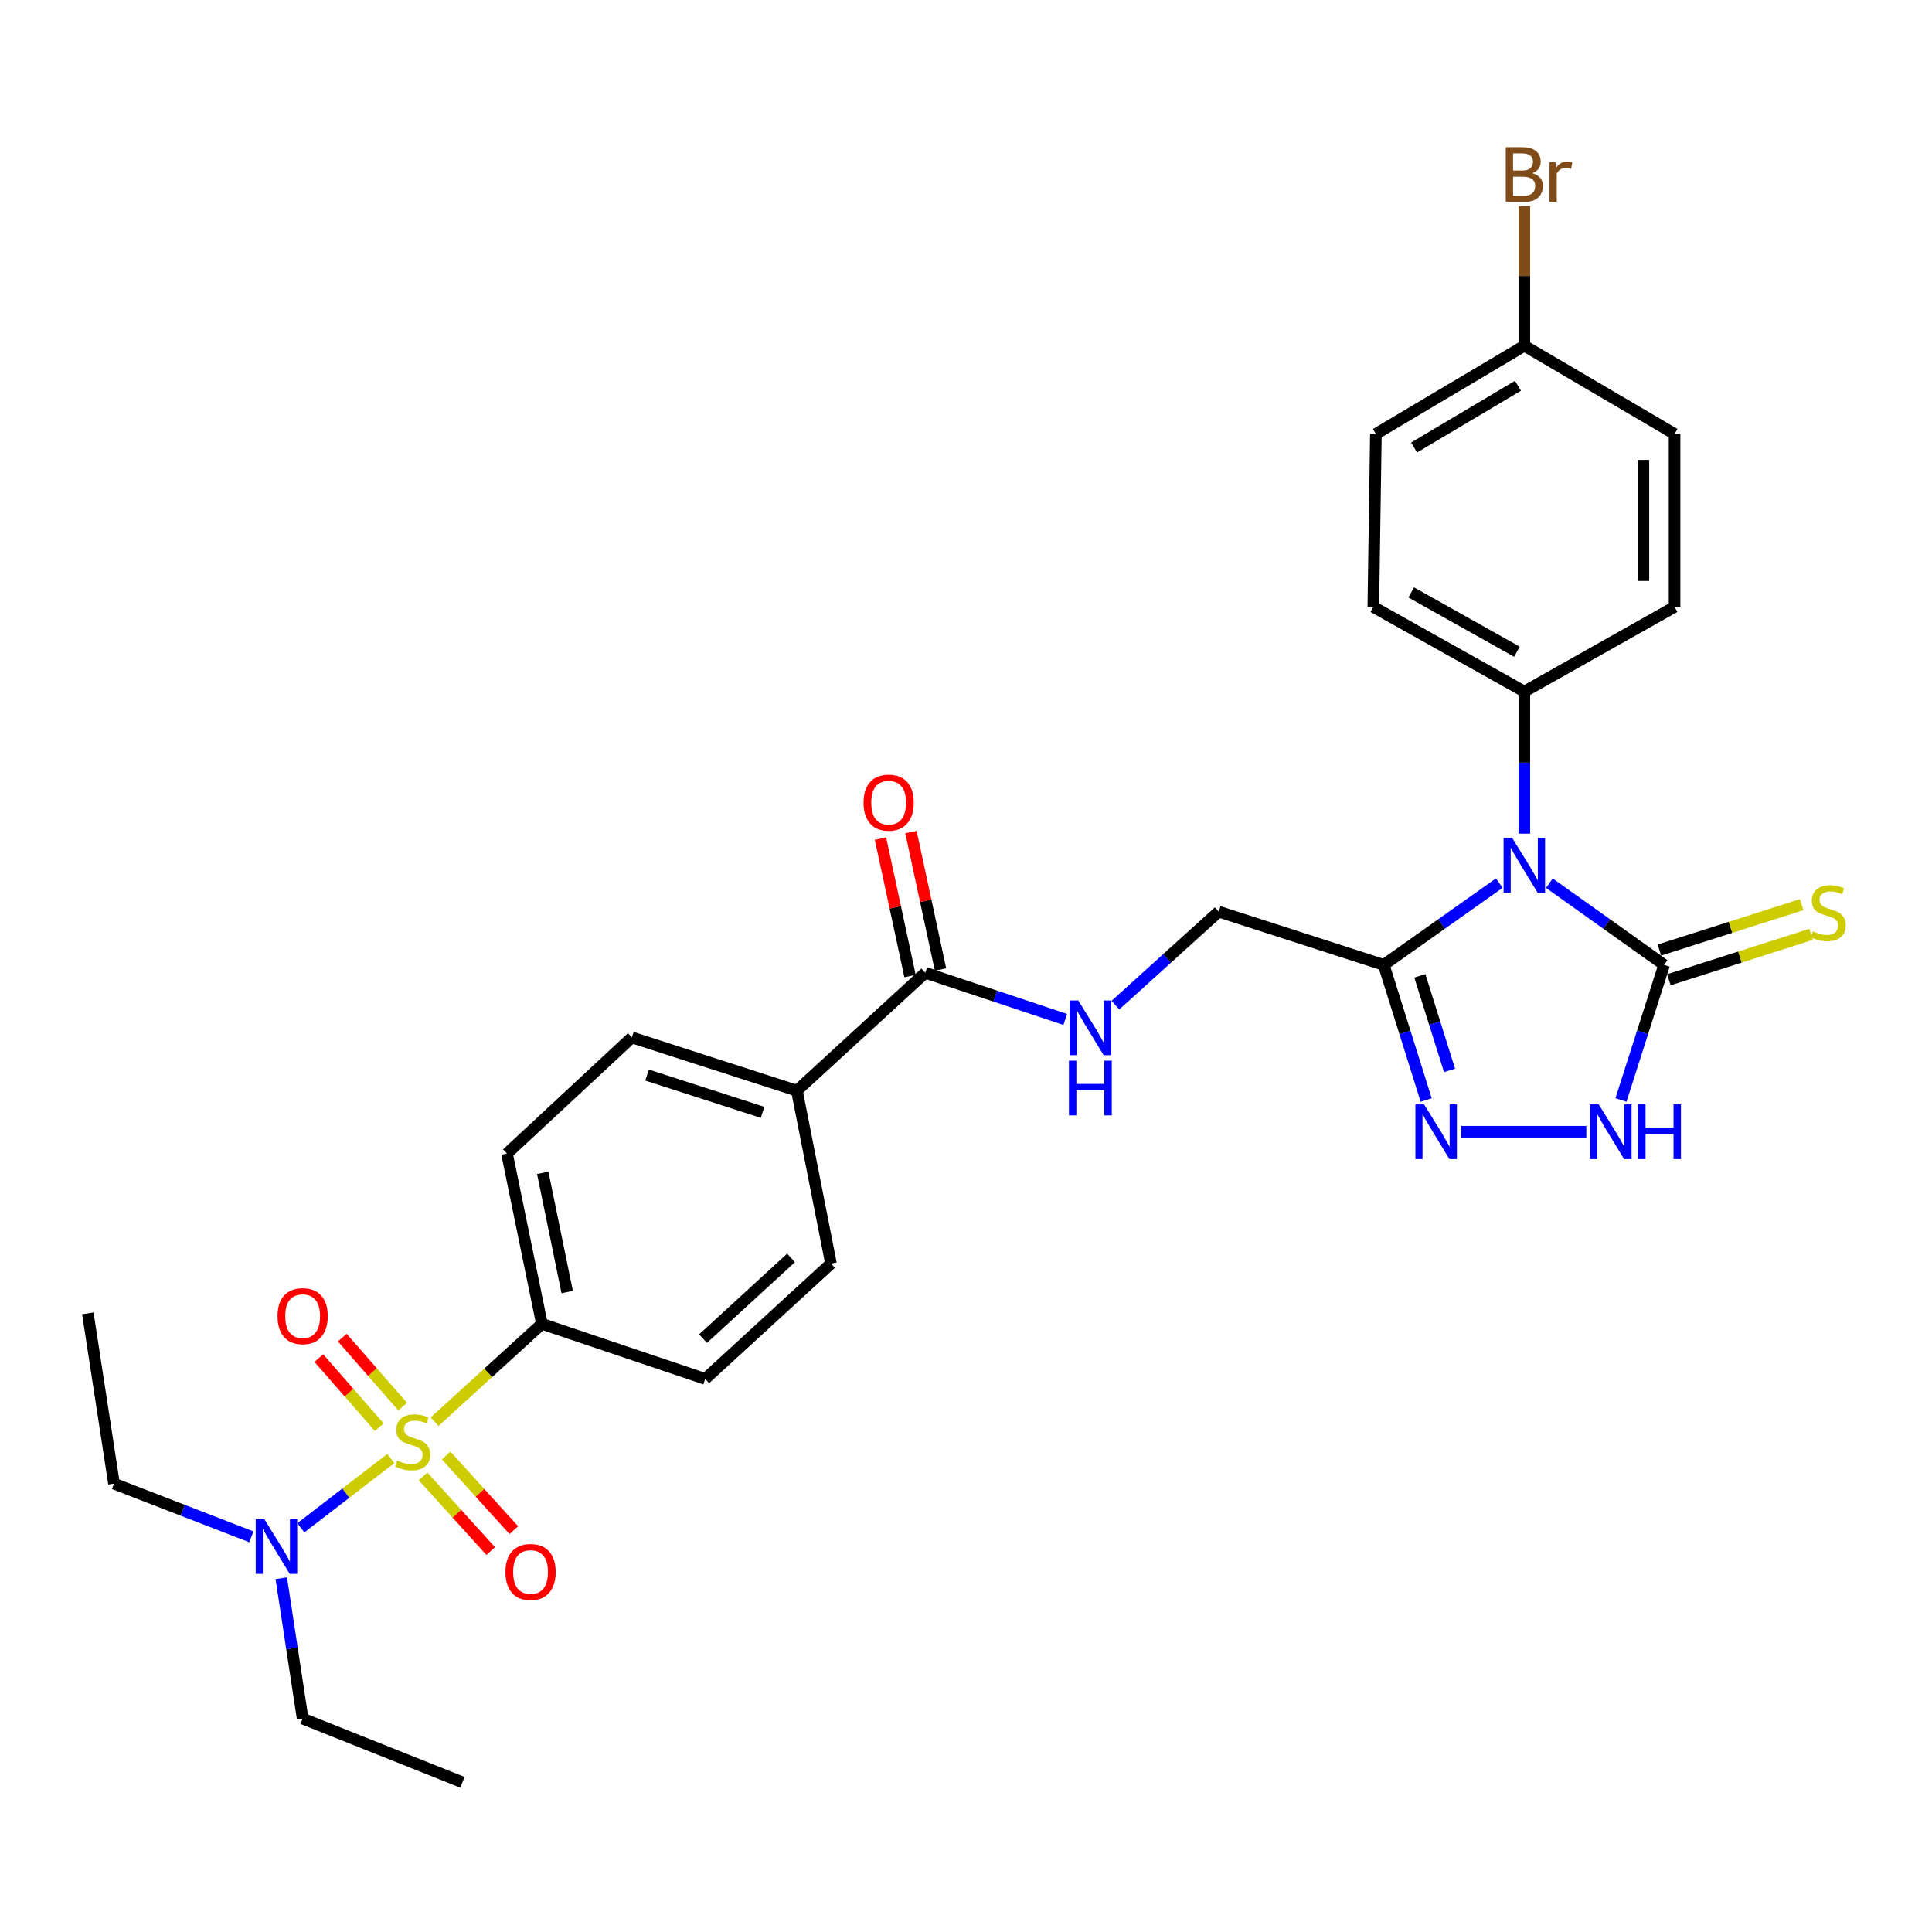 <?xml version='1.0' encoding='iso-8859-1'?>
<svg version='1.1' baseProfile='full'
              xmlns='http://www.w3.org/2000/svg'
                      xmlns:rdkit='http://www.rdkit.org/xml'
                      xmlns:xlink='http://www.w3.org/1999/xlink'
                  xml:space='preserve'
width='1000px' height='1000px' viewBox='0 0 1000 1000'>
<!-- END OF HEADER -->
<rect style='opacity:1.0;fill:#FFFFFF;stroke:none' width='1000' height='1000' x='0' y='0'> </rect>
<path class='bond-6' d='M 224.945,735.886 L 252.719,710.556' style='fill:none;fill-rule:evenodd;stroke:#CCCC00;stroke-width:6px;stroke-linecap:butt;stroke-linejoin:miter;stroke-opacity:1' />
<path class='bond-6' d='M 252.719,710.556 L 280.492,685.227' style='fill:none;fill-rule:evenodd;stroke:#000000;stroke-width:6px;stroke-linecap:butt;stroke-linejoin:miter;stroke-opacity:1' />
<path class='bond-7' d='M 202.298,754.928 L 178.999,772.854' style='fill:none;fill-rule:evenodd;stroke:#CCCC00;stroke-width:6px;stroke-linecap:butt;stroke-linejoin:miter;stroke-opacity:1' />
<path class='bond-7' d='M 178.999,772.854 L 155.7,790.779' style='fill:none;fill-rule:evenodd;stroke:#0000FF;stroke-width:6px;stroke-linecap:butt;stroke-linejoin:miter;stroke-opacity:1' />
<path class='bond-10' d='M 208.428,728.076 L 192.79,710.21' style='fill:none;fill-rule:evenodd;stroke:#CCCC00;stroke-width:6px;stroke-linecap:butt;stroke-linejoin:miter;stroke-opacity:1' />
<path class='bond-10' d='M 192.79,710.21 L 177.153,692.344' style='fill:none;fill-rule:evenodd;stroke:#FF0000;stroke-width:6px;stroke-linecap:butt;stroke-linejoin:miter;stroke-opacity:1' />
<path class='bond-10' d='M 196.293,738.697 L 180.655,720.831' style='fill:none;fill-rule:evenodd;stroke:#CCCC00;stroke-width:6px;stroke-linecap:butt;stroke-linejoin:miter;stroke-opacity:1' />
<path class='bond-10' d='M 180.655,720.831 L 165.018,702.965' style='fill:none;fill-rule:evenodd;stroke:#FF0000;stroke-width:6px;stroke-linecap:butt;stroke-linejoin:miter;stroke-opacity:1' />
<path class='bond-11' d='M 218.978,764.175 L 236.485,783.499' style='fill:none;fill-rule:evenodd;stroke:#CCCC00;stroke-width:6px;stroke-linecap:butt;stroke-linejoin:miter;stroke-opacity:1' />
<path class='bond-11' d='M 236.485,783.499 L 253.991,802.822' style='fill:none;fill-rule:evenodd;stroke:#FF0000;stroke-width:6px;stroke-linecap:butt;stroke-linejoin:miter;stroke-opacity:1' />
<path class='bond-11' d='M 230.93,753.347 L 248.436,772.671' style='fill:none;fill-rule:evenodd;stroke:#CCCC00;stroke-width:6px;stroke-linecap:butt;stroke-linejoin:miter;stroke-opacity:1' />
<path class='bond-11' d='M 248.436,772.671 L 265.942,791.995' style='fill:none;fill-rule:evenodd;stroke:#FF0000;stroke-width:6px;stroke-linecap:butt;stroke-linejoin:miter;stroke-opacity:1' />
<path class='bond-0' d='M 776.025,457.097 L 746.125,478.268' style='fill:none;fill-rule:evenodd;stroke:#0000FF;stroke-width:6px;stroke-linecap:butt;stroke-linejoin:miter;stroke-opacity:1' />
<path class='bond-0' d='M 746.125,478.268 L 716.226,499.439' style='fill:none;fill-rule:evenodd;stroke:#000000;stroke-width:6px;stroke-linecap:butt;stroke-linejoin:miter;stroke-opacity:1' />
<path class='bond-1' d='M 801.954,457.143 L 831.651,478.291' style='fill:none;fill-rule:evenodd;stroke:#0000FF;stroke-width:6px;stroke-linecap:butt;stroke-linejoin:miter;stroke-opacity:1' />
<path class='bond-1' d='M 831.651,478.291 L 861.349,499.439' style='fill:none;fill-rule:evenodd;stroke:#000000;stroke-width:6px;stroke-linecap:butt;stroke-linejoin:miter;stroke-opacity:1' />
<path class='bond-8' d='M 788.994,431.505 L 788.994,394.734' style='fill:none;fill-rule:evenodd;stroke:#0000FF;stroke-width:6px;stroke-linecap:butt;stroke-linejoin:miter;stroke-opacity:1' />
<path class='bond-8' d='M 788.994,394.734 L 788.994,357.963' style='fill:none;fill-rule:evenodd;stroke:#000000;stroke-width:6px;stroke-linecap:butt;stroke-linejoin:miter;stroke-opacity:1' />
<path class='bond-12' d='M 863.801,507.12 L 900.618,495.365' style='fill:none;fill-rule:evenodd;stroke:#000000;stroke-width:6px;stroke-linecap:butt;stroke-linejoin:miter;stroke-opacity:1' />
<path class='bond-12' d='M 900.618,495.365 L 937.435,483.611' style='fill:none;fill-rule:evenodd;stroke:#CCCC00;stroke-width:6px;stroke-linecap:butt;stroke-linejoin:miter;stroke-opacity:1' />
<path class='bond-12' d='M 858.896,491.757 L 895.713,480.003' style='fill:none;fill-rule:evenodd;stroke:#000000;stroke-width:6px;stroke-linecap:butt;stroke-linejoin:miter;stroke-opacity:1' />
<path class='bond-12' d='M 895.713,480.003 L 932.53,468.248' style='fill:none;fill-rule:evenodd;stroke:#CCCC00;stroke-width:6px;stroke-linecap:butt;stroke-linejoin:miter;stroke-opacity:1' />
<path class='bond-31' d='M 861.349,499.439 L 850.176,534.396' style='fill:none;fill-rule:evenodd;stroke:#000000;stroke-width:6px;stroke-linecap:butt;stroke-linejoin:miter;stroke-opacity:1' />
<path class='bond-31' d='M 850.176,534.396 L 839.004,569.353' style='fill:none;fill-rule:evenodd;stroke:#0000FF;stroke-width:6px;stroke-linecap:butt;stroke-linejoin:miter;stroke-opacity:1' />
<path class='bond-2' d='M 716.226,499.439 L 630.818,471.88' style='fill:none;fill-rule:evenodd;stroke:#000000;stroke-width:6px;stroke-linecap:butt;stroke-linejoin:miter;stroke-opacity:1' />
<path class='bond-3' d='M 716.226,499.439 L 727.207,534.398' style='fill:none;fill-rule:evenodd;stroke:#000000;stroke-width:6px;stroke-linecap:butt;stroke-linejoin:miter;stroke-opacity:1' />
<path class='bond-3' d='M 727.207,534.398 L 738.188,569.357' style='fill:none;fill-rule:evenodd;stroke:#0000FF;stroke-width:6px;stroke-linecap:butt;stroke-linejoin:miter;stroke-opacity:1' />
<path class='bond-3' d='M 734.906,505.094 L 742.593,529.565' style='fill:none;fill-rule:evenodd;stroke:#000000;stroke-width:6px;stroke-linecap:butt;stroke-linejoin:miter;stroke-opacity:1' />
<path class='bond-3' d='M 742.593,529.565 L 750.279,554.036' style='fill:none;fill-rule:evenodd;stroke:#0000FF;stroke-width:6px;stroke-linecap:butt;stroke-linejoin:miter;stroke-opacity:1' />
<path class='bond-4' d='M 756.346,585.779 L 821.079,585.779' style='fill:none;fill-rule:evenodd;stroke:#0000FF;stroke-width:6px;stroke-linecap:butt;stroke-linejoin:miter;stroke-opacity:1' />
<path class='bond-5' d='M 478.922,503.506 L 412.471,564.528' style='fill:none;fill-rule:evenodd;stroke:#000000;stroke-width:6px;stroke-linecap:butt;stroke-linejoin:miter;stroke-opacity:1' />
<path class='bond-9' d='M 478.922,503.506 L 515.149,515.585' style='fill:none;fill-rule:evenodd;stroke:#000000;stroke-width:6px;stroke-linecap:butt;stroke-linejoin:miter;stroke-opacity:1' />
<path class='bond-9' d='M 515.149,515.585 L 551.375,527.665' style='fill:none;fill-rule:evenodd;stroke:#0000FF;stroke-width:6px;stroke-linecap:butt;stroke-linejoin:miter;stroke-opacity:1' />
<path class='bond-15' d='M 486.805,501.811 L 479.156,466.247' style='fill:none;fill-rule:evenodd;stroke:#000000;stroke-width:6px;stroke-linecap:butt;stroke-linejoin:miter;stroke-opacity:1' />
<path class='bond-15' d='M 479.156,466.247 L 471.507,430.683' style='fill:none;fill-rule:evenodd;stroke:#FF0000;stroke-width:6px;stroke-linecap:butt;stroke-linejoin:miter;stroke-opacity:1' />
<path class='bond-15' d='M 471.039,505.202 L 463.39,469.638' style='fill:none;fill-rule:evenodd;stroke:#000000;stroke-width:6px;stroke-linecap:butt;stroke-linejoin:miter;stroke-opacity:1' />
<path class='bond-15' d='M 463.39,469.638 L 455.741,434.074' style='fill:none;fill-rule:evenodd;stroke:#FF0000;stroke-width:6px;stroke-linecap:butt;stroke-linejoin:miter;stroke-opacity:1' />
<path class='bond-16' d='M 280.492,685.227 L 262.412,597.086' style='fill:none;fill-rule:evenodd;stroke:#000000;stroke-width:6px;stroke-linecap:butt;stroke-linejoin:miter;stroke-opacity:1' />
<path class='bond-16' d='M 293.578,668.765 L 280.922,607.066' style='fill:none;fill-rule:evenodd;stroke:#000000;stroke-width:6px;stroke-linecap:butt;stroke-linejoin:miter;stroke-opacity:1' />
<path class='bond-17' d='M 280.492,685.227 L 365.023,713.718' style='fill:none;fill-rule:evenodd;stroke:#000000;stroke-width:6px;stroke-linecap:butt;stroke-linejoin:miter;stroke-opacity:1' />
<path class='bond-26' d='M 145.591,816.891 L 151.119,853.213' style='fill:none;fill-rule:evenodd;stroke:#0000FF;stroke-width:6px;stroke-linecap:butt;stroke-linejoin:miter;stroke-opacity:1' />
<path class='bond-26' d='M 151.119,853.213 L 156.648,889.534' style='fill:none;fill-rule:evenodd;stroke:#000000;stroke-width:6px;stroke-linecap:butt;stroke-linejoin:miter;stroke-opacity:1' />
<path class='bond-27' d='M 130.099,795.449 L 94.554,781.69' style='fill:none;fill-rule:evenodd;stroke:#0000FF;stroke-width:6px;stroke-linecap:butt;stroke-linejoin:miter;stroke-opacity:1' />
<path class='bond-27' d='M 94.554,781.69 L 59.01,767.93' style='fill:none;fill-rule:evenodd;stroke:#000000;stroke-width:6px;stroke-linecap:butt;stroke-linejoin:miter;stroke-opacity:1' />
<path class='bond-20' d='M 788.994,357.963 L 710.824,314.125' style='fill:none;fill-rule:evenodd;stroke:#000000;stroke-width:6px;stroke-linecap:butt;stroke-linejoin:miter;stroke-opacity:1' />
<path class='bond-20' d='M 785.156,337.321 L 730.438,306.635' style='fill:none;fill-rule:evenodd;stroke:#000000;stroke-width:6px;stroke-linecap:butt;stroke-linejoin:miter;stroke-opacity:1' />
<path class='bond-21' d='M 788.994,357.963 L 866.751,314.125' style='fill:none;fill-rule:evenodd;stroke:#000000;stroke-width:6px;stroke-linecap:butt;stroke-linejoin:miter;stroke-opacity:1' />
<path class='bond-13' d='M 577.347,520.254 L 604.082,496.067' style='fill:none;fill-rule:evenodd;stroke:#0000FF;stroke-width:6px;stroke-linecap:butt;stroke-linejoin:miter;stroke-opacity:1' />
<path class='bond-13' d='M 604.082,496.067 L 630.818,471.88' style='fill:none;fill-rule:evenodd;stroke:#000000;stroke-width:6px;stroke-linecap:butt;stroke-linejoin:miter;stroke-opacity:1' />
<path class='bond-14' d='M 412.471,564.528 L 430.112,654.022' style='fill:none;fill-rule:evenodd;stroke:#000000;stroke-width:6px;stroke-linecap:butt;stroke-linejoin:miter;stroke-opacity:1' />
<path class='bond-30' d='M 412.471,564.528 L 327.062,536.969' style='fill:none;fill-rule:evenodd;stroke:#000000;stroke-width:6px;stroke-linecap:butt;stroke-linejoin:miter;stroke-opacity:1' />
<path class='bond-30' d='M 394.708,575.741 L 334.922,556.45' style='fill:none;fill-rule:evenodd;stroke:#000000;stroke-width:6px;stroke-linecap:butt;stroke-linejoin:miter;stroke-opacity:1' />
<path class='bond-18' d='M 262.412,597.086 L 327.062,536.969' style='fill:none;fill-rule:evenodd;stroke:#000000;stroke-width:6px;stroke-linecap:butt;stroke-linejoin:miter;stroke-opacity:1' />
<path class='bond-19' d='M 365.023,713.718 L 430.112,654.022' style='fill:none;fill-rule:evenodd;stroke:#000000;stroke-width:6px;stroke-linecap:butt;stroke-linejoin:miter;stroke-opacity:1' />
<path class='bond-19' d='M 363.886,692.878 L 409.448,651.091' style='fill:none;fill-rule:evenodd;stroke:#000000;stroke-width:6px;stroke-linecap:butt;stroke-linejoin:miter;stroke-opacity:1' />
<path class='bond-23' d='M 710.824,314.125 L 712.159,224.613' style='fill:none;fill-rule:evenodd;stroke:#000000;stroke-width:6px;stroke-linecap:butt;stroke-linejoin:miter;stroke-opacity:1' />
<path class='bond-24' d='M 866.751,314.125 L 866.751,224.613' style='fill:none;fill-rule:evenodd;stroke:#000000;stroke-width:6px;stroke-linecap:butt;stroke-linejoin:miter;stroke-opacity:1' />
<path class='bond-24' d='M 850.624,300.698 L 850.624,238.04' style='fill:none;fill-rule:evenodd;stroke:#000000;stroke-width:6px;stroke-linecap:butt;stroke-linejoin:miter;stroke-opacity:1' />
<path class='bond-22' d='M 788.994,178.965 L 866.751,224.613' style='fill:none;fill-rule:evenodd;stroke:#000000;stroke-width:6px;stroke-linecap:butt;stroke-linejoin:miter;stroke-opacity:1' />
<path class='bond-25' d='M 788.994,178.965 L 788.994,142.849' style='fill:none;fill-rule:evenodd;stroke:#000000;stroke-width:6px;stroke-linecap:butt;stroke-linejoin:miter;stroke-opacity:1' />
<path class='bond-25' d='M 788.994,142.849 L 788.994,106.733' style='fill:none;fill-rule:evenodd;stroke:#7F4C19;stroke-width:6px;stroke-linecap:butt;stroke-linejoin:miter;stroke-opacity:1' />
<path class='bond-32' d='M 788.994,178.965 L 712.159,224.613' style='fill:none;fill-rule:evenodd;stroke:#000000;stroke-width:6px;stroke-linecap:butt;stroke-linejoin:miter;stroke-opacity:1' />
<path class='bond-32' d='M 785.705,199.677 L 731.921,231.63' style='fill:none;fill-rule:evenodd;stroke:#000000;stroke-width:6px;stroke-linecap:butt;stroke-linejoin:miter;stroke-opacity:1' />
<path class='bond-28' d='M 156.648,889.534 L 239.36,922.513' style='fill:none;fill-rule:evenodd;stroke:#000000;stroke-width:6px;stroke-linecap:butt;stroke-linejoin:miter;stroke-opacity:1' />
<path class='bond-29' d='M 59.01,767.93 L 45.455,679.789' style='fill:none;fill-rule:evenodd;stroke:#000000;stroke-width:6px;stroke-linecap:butt;stroke-linejoin:miter;stroke-opacity:1' />
<path  class='atom-0' d='M 205.602 755.951
Q 205.922 756.071, 207.242 756.631
Q 208.562 757.191, 210.002 757.551
Q 211.482 757.871, 212.922 757.871
Q 215.602 757.871, 217.162 756.591
Q 218.722 755.271, 218.722 752.991
Q 218.722 751.431, 217.922 750.471
Q 217.162 749.511, 215.962 748.991
Q 214.762 748.471, 212.762 747.871
Q 210.242 747.111, 208.722 746.391
Q 207.242 745.671, 206.162 744.151
Q 205.122 742.631, 205.122 740.071
Q 205.122 736.511, 207.522 734.311
Q 209.962 732.111, 214.762 732.111
Q 218.042 732.111, 221.762 733.671
L 220.842 736.751
Q 217.442 735.351, 214.882 735.351
Q 212.122 735.351, 210.602 736.511
Q 209.082 737.631, 209.122 739.591
Q 209.122 741.111, 209.882 742.031
Q 210.682 742.951, 211.802 743.471
Q 212.962 743.991, 214.882 744.591
Q 217.442 745.391, 218.962 746.191
Q 220.482 746.991, 221.562 748.631
Q 222.682 750.231, 222.682 752.991
Q 222.682 756.911, 220.042 759.031
Q 217.442 761.111, 213.082 761.111
Q 210.562 761.111, 208.642 760.551
Q 206.762 760.031, 204.522 759.111
L 205.602 755.951
' fill='#CCCC00'/>
<path  class='atom-1' d='M 782.734 433.754
L 792.014 448.754
Q 792.934 450.234, 794.414 452.914
Q 795.894 455.594, 795.974 455.754
L 795.974 433.754
L 799.734 433.754
L 799.734 462.074
L 795.854 462.074
L 785.894 445.674
Q 784.734 443.754, 783.494 441.554
Q 782.294 439.354, 781.934 438.674
L 781.934 462.074
L 778.254 462.074
L 778.254 433.754
L 782.734 433.754
' fill='#0000FF'/>
<path  class='atom-4' d='M 737.086 571.619
L 746.366 586.619
Q 747.286 588.099, 748.766 590.779
Q 750.246 593.459, 750.326 593.619
L 750.326 571.619
L 754.086 571.619
L 754.086 599.939
L 750.206 599.939
L 740.246 583.539
Q 739.086 581.619, 737.846 579.419
Q 736.646 577.219, 736.286 576.539
L 736.286 599.939
L 732.606 599.939
L 732.606 571.619
L 737.086 571.619
' fill='#0000FF'/>
<path  class='atom-5' d='M 827.494 571.619
L 836.774 586.619
Q 837.694 588.099, 839.174 590.779
Q 840.654 593.459, 840.734 593.619
L 840.734 571.619
L 844.494 571.619
L 844.494 599.939
L 840.614 599.939
L 830.654 583.539
Q 829.494 581.619, 828.254 579.419
Q 827.054 577.219, 826.694 576.539
L 826.694 599.939
L 823.014 599.939
L 823.014 571.619
L 827.494 571.619
' fill='#0000FF'/>
<path  class='atom-5' d='M 847.894 571.619
L 851.734 571.619
L 851.734 583.659
L 866.214 583.659
L 866.214 571.619
L 870.054 571.619
L 870.054 599.939
L 866.214 599.939
L 866.214 586.859
L 851.734 586.859
L 851.734 599.939
L 847.894 599.939
L 847.894 571.619
' fill='#0000FF'/>
<path  class='atom-8' d='M 136.833 786.319
L 146.113 801.319
Q 147.033 802.799, 148.513 805.479
Q 149.993 808.159, 150.073 808.319
L 150.073 786.319
L 153.833 786.319
L 153.833 814.639
L 149.953 814.639
L 139.993 798.239
Q 138.833 796.319, 137.593 794.119
Q 136.393 791.919, 136.033 791.239
L 136.033 814.639
L 132.353 814.639
L 132.353 786.319
L 136.833 786.319
' fill='#0000FF'/>
<path  class='atom-10' d='M 558.107 517.837
L 567.387 532.837
Q 568.307 534.317, 569.787 536.997
Q 571.267 539.677, 571.347 539.837
L 571.347 517.837
L 575.107 517.837
L 575.107 546.157
L 571.227 546.157
L 561.267 529.757
Q 560.107 527.837, 558.867 525.637
Q 557.667 523.437, 557.307 522.757
L 557.307 546.157
L 553.627 546.157
L 553.627 517.837
L 558.107 517.837
' fill='#0000FF'/>
<path  class='atom-10' d='M 553.287 548.989
L 557.127 548.989
L 557.127 561.029
L 571.607 561.029
L 571.607 548.989
L 575.447 548.989
L 575.447 577.309
L 571.607 577.309
L 571.607 564.229
L 557.127 564.229
L 557.127 577.309
L 553.287 577.309
L 553.287 548.989
' fill='#0000FF'/>
<path  class='atom-11' d='M 143.648 681.24
Q 143.648 674.44, 147.008 670.64
Q 150.368 666.84, 156.648 666.84
Q 162.928 666.84, 166.288 670.64
Q 169.648 674.44, 169.648 681.24
Q 169.648 688.12, 166.248 692.04
Q 162.848 695.92, 156.648 695.92
Q 150.408 695.92, 147.008 692.04
Q 143.648 688.16, 143.648 681.24
M 156.648 692.72
Q 160.968 692.72, 163.288 689.84
Q 165.648 686.92, 165.648 681.24
Q 165.648 675.68, 163.288 672.88
Q 160.968 670.04, 156.648 670.04
Q 152.328 670.04, 149.968 672.84
Q 147.648 675.64, 147.648 681.24
Q 147.648 686.96, 149.968 689.84
Q 152.328 692.72, 156.648 692.72
' fill='#FF0000'/>
<path  class='atom-12' d='M 261.615 813.658
Q 261.615 806.858, 264.975 803.058
Q 268.335 799.258, 274.615 799.258
Q 280.895 799.258, 284.255 803.058
Q 287.615 806.858, 287.615 813.658
Q 287.615 820.538, 284.215 824.458
Q 280.815 828.338, 274.615 828.338
Q 268.375 828.338, 264.975 824.458
Q 261.615 820.578, 261.615 813.658
M 274.615 825.138
Q 278.935 825.138, 281.255 822.258
Q 283.615 819.338, 283.615 813.658
Q 283.615 808.098, 281.255 805.298
Q 278.935 802.458, 274.615 802.458
Q 270.295 802.458, 267.935 805.258
Q 265.615 808.058, 265.615 813.658
Q 265.615 819.378, 267.935 822.258
Q 270.295 825.138, 274.615 825.138
' fill='#FF0000'/>
<path  class='atom-13' d='M 938.292 482.039
Q 938.612 482.159, 939.932 482.719
Q 941.252 483.279, 942.692 483.639
Q 944.172 483.959, 945.612 483.959
Q 948.292 483.959, 949.852 482.679
Q 951.412 481.359, 951.412 479.079
Q 951.412 477.519, 950.612 476.559
Q 949.852 475.599, 948.652 475.079
Q 947.452 474.559, 945.452 473.959
Q 942.932 473.199, 941.412 472.479
Q 939.932 471.759, 938.852 470.239
Q 937.812 468.719, 937.812 466.159
Q 937.812 462.599, 940.212 460.399
Q 942.652 458.199, 947.452 458.199
Q 950.732 458.199, 954.452 459.759
L 953.532 462.839
Q 950.132 461.439, 947.572 461.439
Q 944.812 461.439, 943.292 462.599
Q 941.772 463.719, 941.812 465.679
Q 941.812 467.199, 942.572 468.119
Q 943.372 469.039, 944.492 469.559
Q 945.652 470.079, 947.572 470.679
Q 950.132 471.479, 951.652 472.279
Q 953.172 473.079, 954.252 474.719
Q 955.372 476.319, 955.372 479.079
Q 955.372 482.999, 952.732 485.119
Q 950.132 487.199, 945.772 487.199
Q 943.252 487.199, 941.332 486.639
Q 939.452 486.119, 937.212 485.199
L 938.292 482.039
' fill='#CCCC00'/>
<path  class='atom-16' d='M 446.964 415.445
Q 446.964 408.645, 450.324 404.845
Q 453.684 401.045, 459.964 401.045
Q 466.244 401.045, 469.604 404.845
Q 472.964 408.645, 472.964 415.445
Q 472.964 422.325, 469.564 426.245
Q 466.164 430.125, 459.964 430.125
Q 453.724 430.125, 450.324 426.245
Q 446.964 422.365, 446.964 415.445
M 459.964 426.925
Q 464.284 426.925, 466.604 424.045
Q 468.964 421.125, 468.964 415.445
Q 468.964 409.885, 466.604 407.085
Q 464.284 404.245, 459.964 404.245
Q 455.644 404.245, 453.284 407.045
Q 450.964 409.845, 450.964 415.445
Q 450.964 421.165, 453.284 424.045
Q 455.644 426.925, 459.964 426.925
' fill='#FF0000'/>
<path  class='atom-26' d='M 793.134 89.638
Q 795.854 90.398, 797.214 92.078
Q 798.614 93.718, 798.614 96.158
Q 798.614 100.078, 796.094 102.318
Q 793.614 104.518, 788.894 104.518
L 779.374 104.518
L 779.374 76.198
L 787.734 76.198
Q 792.574 76.198, 795.014 78.158
Q 797.454 80.118, 797.454 83.718
Q 797.454 87.998, 793.134 89.638
M 783.174 79.398
L 783.174 88.278
L 787.734 88.278
Q 790.534 88.278, 791.974 87.158
Q 793.454 85.998, 793.454 83.718
Q 793.454 79.398, 787.734 79.398
L 783.174 79.398
M 788.894 101.318
Q 791.654 101.318, 793.134 99.998
Q 794.614 98.678, 794.614 96.158
Q 794.614 93.838, 792.974 92.678
Q 791.374 91.478, 788.294 91.478
L 783.174 91.478
L 783.174 101.318
L 788.894 101.318
' fill='#7F4C19'/>
<path  class='atom-26' d='M 805.054 83.958
L 805.494 86.798
Q 807.654 83.598, 811.174 83.598
Q 812.294 83.598, 813.814 83.998
L 813.214 87.358
Q 811.494 86.958, 810.534 86.958
Q 808.854 86.958, 807.734 87.638
Q 806.654 88.278, 805.774 89.838
L 805.774 104.518
L 802.014 104.518
L 802.014 83.958
L 805.054 83.958
' fill='#7F4C19'/>
</svg>
